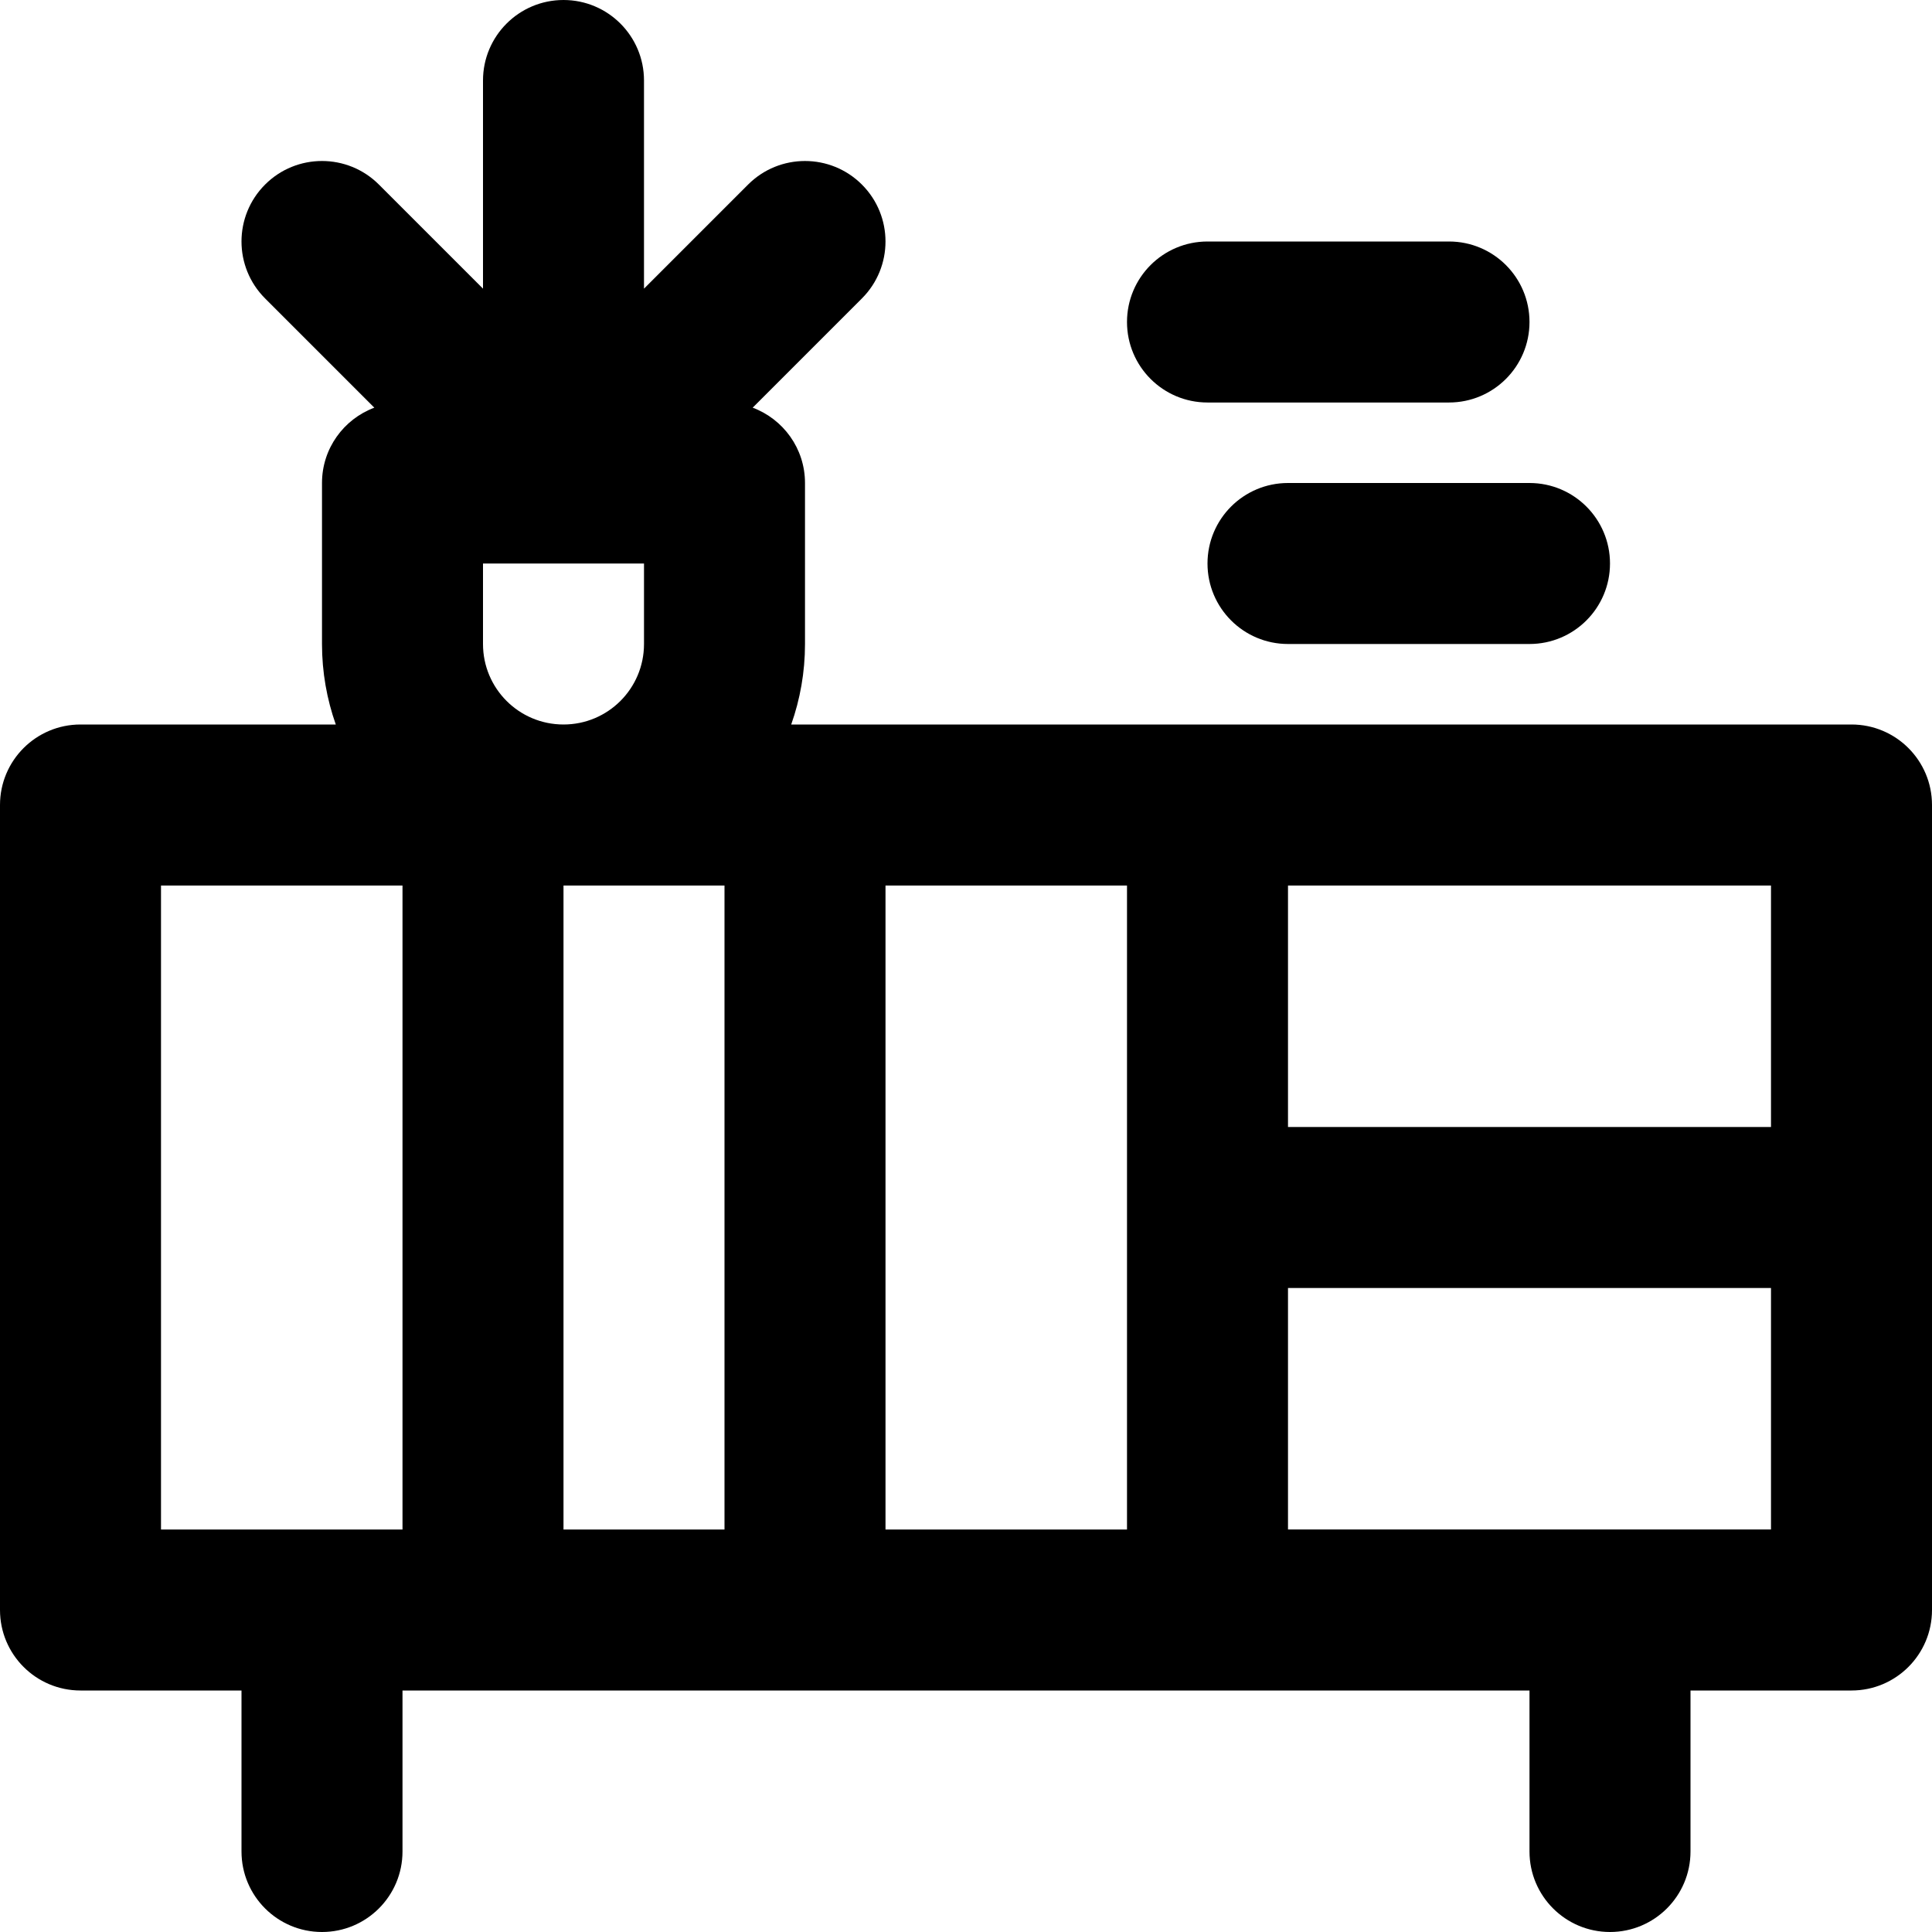 <?xml version="1.0" encoding="iso-8859-1"?>
<!-- Uploaded to: SVG Repo, www.svgrepo.com, Generator: SVG Repo Mixer Tools -->
<svg fill="#000000" height="800px" width="800px" version="1.1" id="Layer_1" xmlns="http://www.w3.org/2000/svg" xmlns:xlink="http://www.w3.org/1999/xlink" 
	 viewBox="0 0 512 512" xml:space="preserve">
<g>
	<g>
		<g>
			<path d="M490.667,192H209.679c2.358-6.674,3.654-13.85,3.654-21.333V128c0-9.151-5.773-16.934-13.867-19.963l28.952-28.952
				c8.331-8.331,8.331-21.839,0-30.17s-21.839-8.331-30.17,0l-27.582,27.582V21.333C170.667,9.551,161.115,0,149.333,0
				C137.551,0,128,9.551,128,21.333v55.163l-27.582-27.582c-8.331-8.331-21.839-8.331-30.17,0s-8.331,21.839,0,30.17L99.2,108.037
				c-8.094,3.03-13.867,10.812-13.867,19.963v42.667c0,7.483,1.296,14.66,3.654,21.333H21.333C9.551,192,0,201.551,0,213.333
				v213.333C0,438.449,9.551,448,21.333,448H64v42.667C64,502.449,73.551,512,85.333,512c11.782,0,21.333-9.551,21.333-21.333V448
				h298.667v42.667c0,11.782,9.551,21.333,21.333,21.333S448,502.449,448,490.667V448h42.667c11.782,0,21.333-9.551,21.333-21.333
				V213.333C512,201.551,502.449,192,490.667,192z M469.333,298.667h-128v-64h128V298.667z M192,234.667v170.667h-42.667V234.667
				H192z M234.667,234.667h64v170.667h-64V234.667z M128,170.667v-21.333h42.667v21.333c0,11.791-9.542,21.333-21.333,21.333
				S128,182.458,128,170.667z M42.667,234.667h64v170.667h-64V234.667z M341.333,405.333v-64h128v64H341.333z"/>
			<path d="M341.333,128C329.551,128,320,137.551,320,149.333c0,11.782,9.551,21.333,21.333,21.333h64
				c11.782,0,21.333-9.551,21.333-21.333c0-11.782-9.551-21.333-21.333-21.333H341.333z"/>
			<path d="M320,106.667h64c11.782,0,21.333-9.551,21.333-21.333C405.333,73.551,395.782,64,384,64h-64
				c-11.782,0-21.333,9.551-21.333,21.333C298.667,97.115,308.218,106.667,320,106.667z"/>
		</g>
	</g>
</g>
</svg>